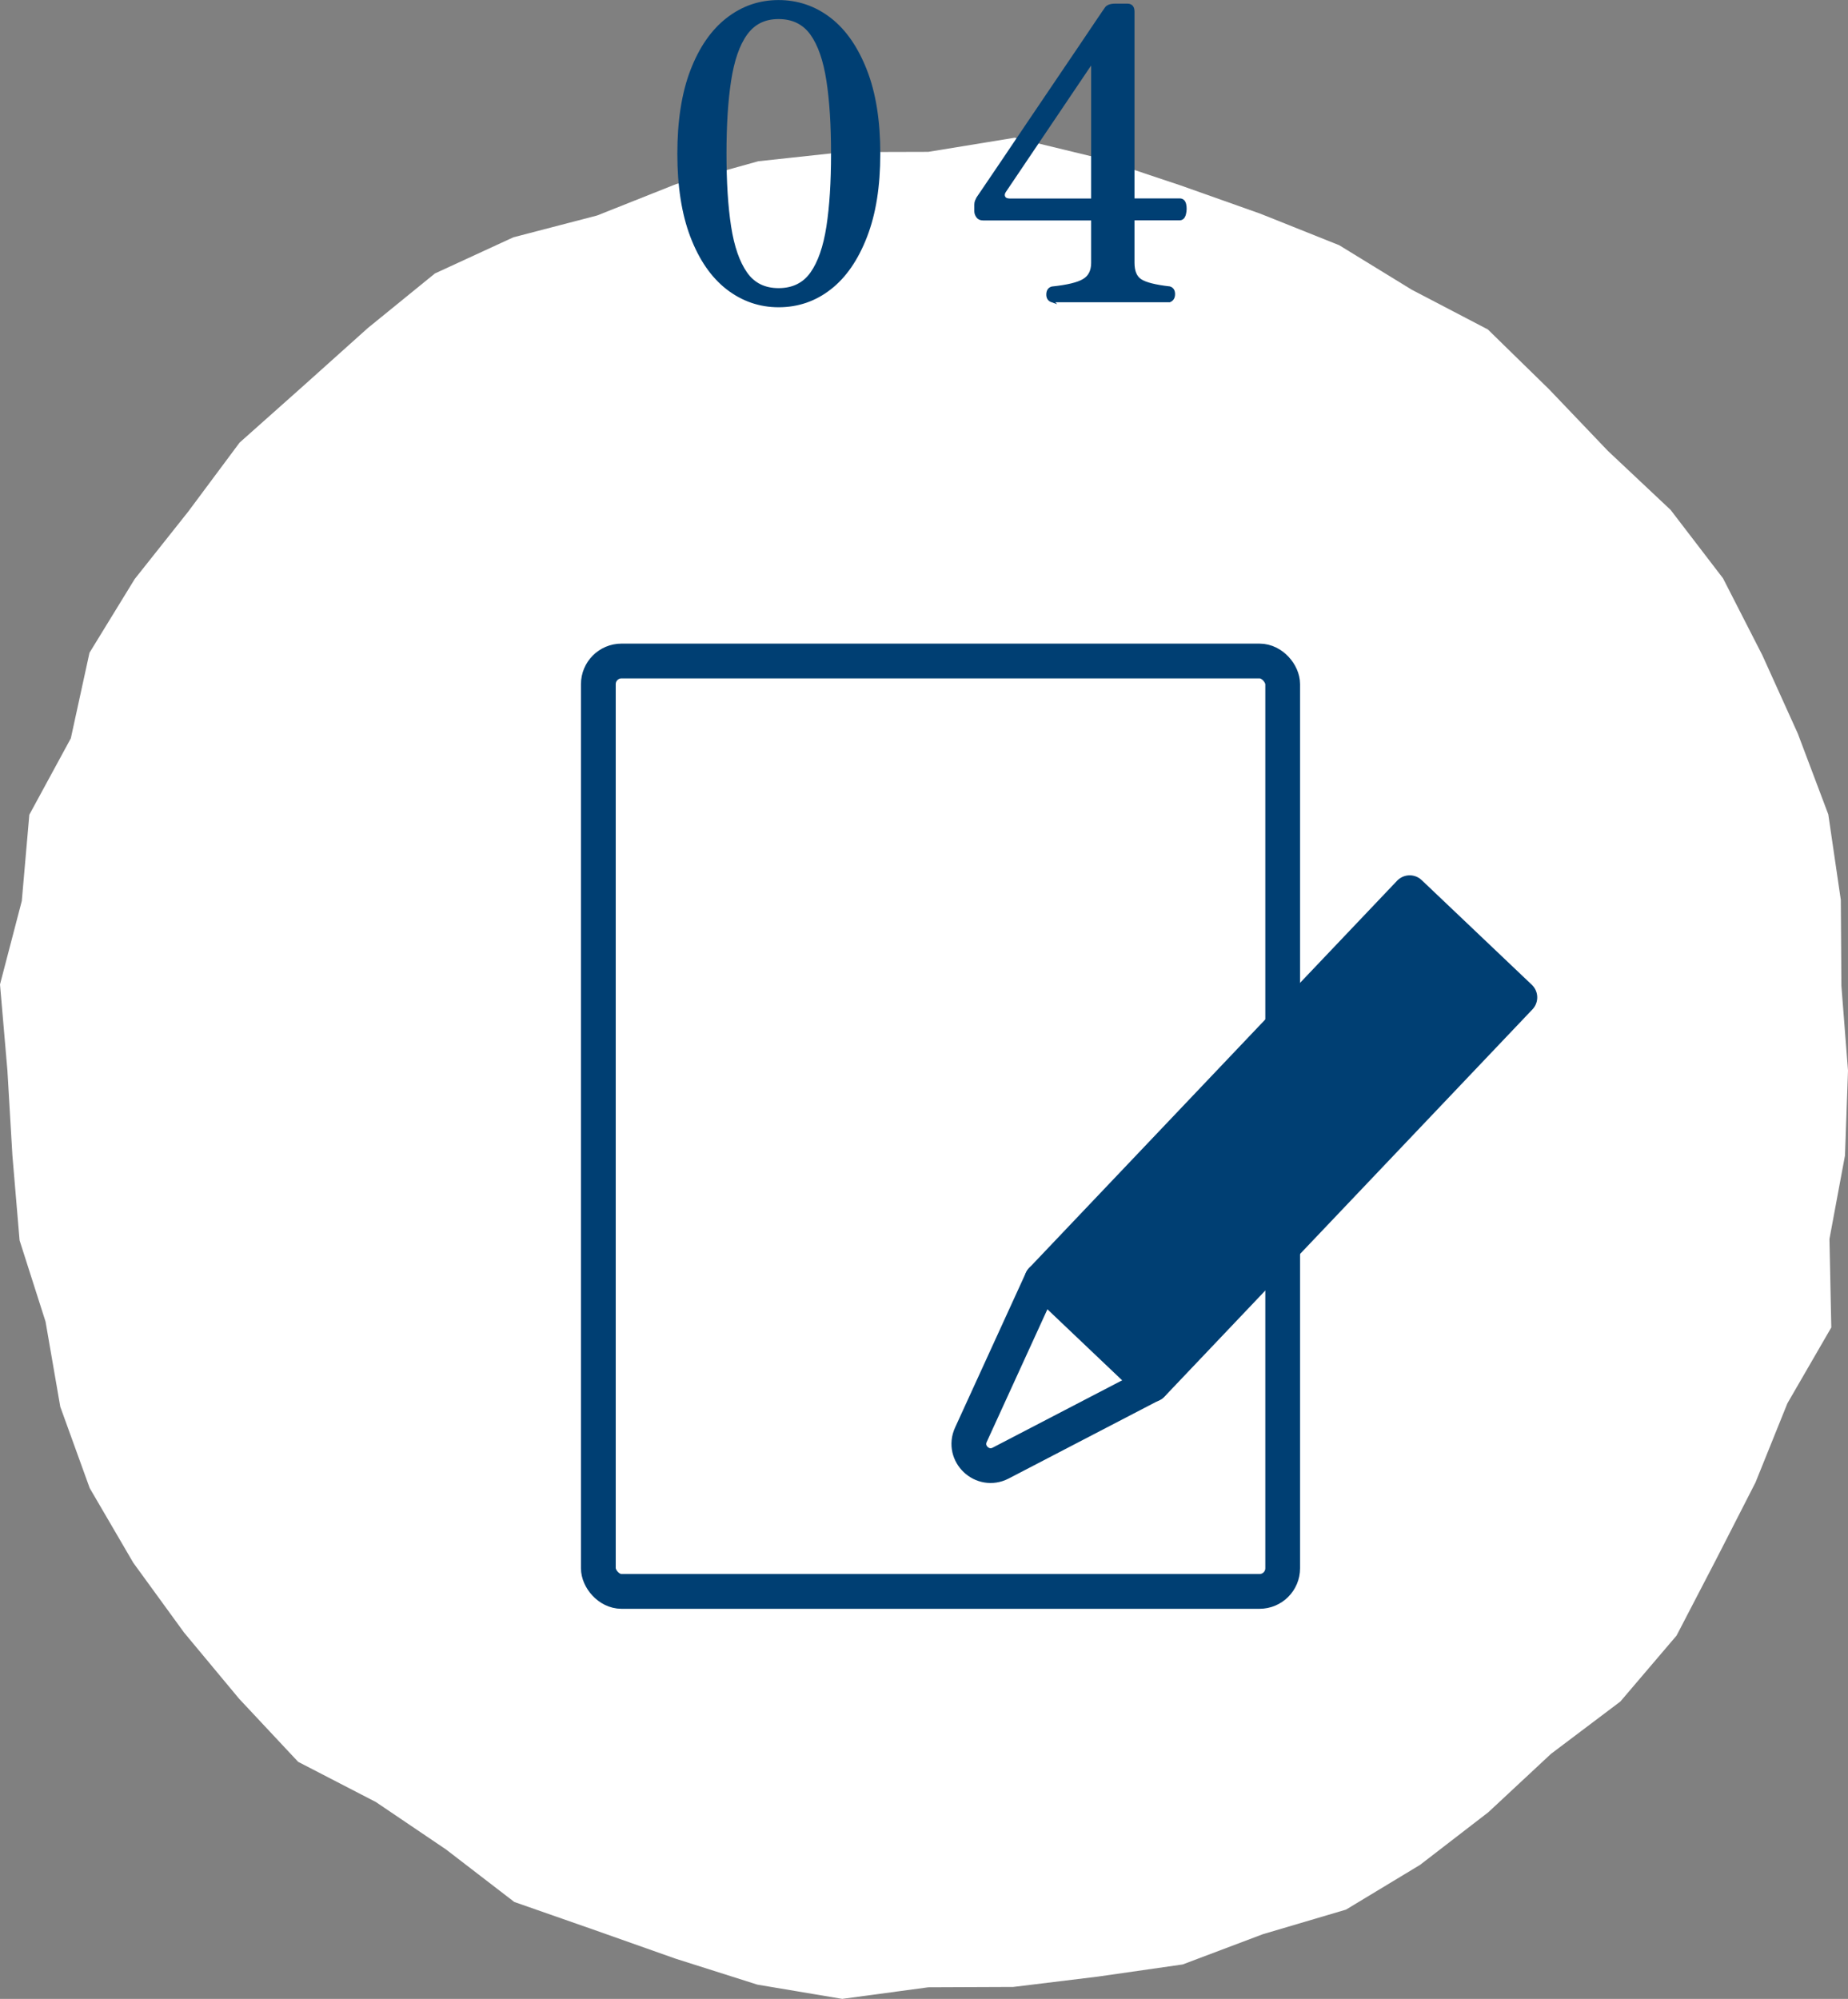 <?xml version="1.0" encoding="UTF-8"?><svg id="b" xmlns="http://www.w3.org/2000/svg" width="159.43" height="172.43" viewBox="0 0 159.43 172.43"><rect x="0" y="0" width="159.43" height="172.43" fill="#808080" stroke="none"/><g id="c"><polygon points="159.43 92.35 159.17 99.68 157.83 106.88 157.99 114.51 154.2 121.06 151.45 127.88 148.09 134.45 144.64 141.09 139.79 146.78 133.81 151.29 128.4 156.33 122.51 160.87 116.12 164.73 108.95 166.85 102.03 169.46 94.7 170.51 87.41 171.4 80.08 171.43 72.66 172.43 65.34 171.2 58.28 168.96 51.35 166.51 44.37 164.07 38.48 159.54 32.43 155.45 25.72 151.98 20.63 146.54 15.88 140.83 11.5 134.81 7.74 128.37 5.2 121.35 3.93 114.01 1.69 107 1.07 99.67 .64 92.35 0 84.92 1.88 77.72 2.53 70.28 6.11 63.69 7.72 56.31 11.62 49.95 16.24 44.13 20.67 38.18 26.21 33.25 31.73 28.3 37.52 23.59 44.29 20.47 51.51 18.59 58.33 15.88 65.42 13.91 72.74 13.12 80.08 13.1 87.54 11.88 94.8 13.64 101.81 15.98 108.72 18.43 115.53 21.15 121.79 24.99 128.36 28.42 133.65 33.59 138.72 38.9 144.13 43.99 148.65 49.89 152.04 56.52 155.1 63.28 157.73 70.25 158.81 77.63 158.86 85.04 159.43 92.35" fill="#fff" stroke-width="0"/><path d="m67.17,26.38c-1.63,0-3.1-.51-4.41-1.52-1.31-1.02-2.33-2.5-3.08-4.46-.75-1.96-1.12-4.34-1.12-7.14s.37-5.21,1.12-7.16c.75-1.95,1.77-3.43,3.08-4.45,1.31-1.02,2.78-1.52,4.41-1.52s3.13.51,4.43,1.52c1.3,1.01,2.32,2.5,3.08,4.45.76,1.95,1.14,4.33,1.14,7.16s-.38,5.18-1.14,7.14c-.76,1.96-1.78,3.45-3.08,4.46-1.29,1.01-2.77,1.52-4.43,1.52Zm0-1.4c1.24,0,2.19-.47,2.85-1.4s1.13-2.28,1.4-4.03.4-3.85.4-6.3-.13-4.55-.4-6.3-.73-3.09-1.4-4.03c-.67-.93-1.62-1.4-2.85-1.4s-2.15.47-2.82,1.4c-.67.93-1.13,2.28-1.4,4.03-.27,1.75-.4,3.85-.4,6.3s.13,4.55.4,6.3c.27,1.75.74,3.09,1.4,4.03s1.6,1.4,2.82,1.4Z" fill="#003f73" stroke="#003f73" stroke-miterlimit="10" stroke-width=".25"/><path d="m90.76,25.96c-.26-.09-.38-.29-.37-.58.01-.29.13-.47.37-.54,1.33-.14,2.25-.36,2.75-.67.5-.3.75-.8.75-1.5v-3.78h-9.45c-.21,0-.37-.07-.47-.21s-.16-.29-.16-.46v-.56c0-.12.02-.22.05-.3.04-.08.08-.17.12-.26.79-1.17,1.52-2.23,2.17-3.2.65-.97,1.37-2.03,2.15-3.19.78-1.15,1.56-2.31,2.34-3.46.78-1.15,1.5-2.22,2.15-3.18.65-.97,1.18-1.76,1.59-2.36s.62-.92.65-.95c.12-.21.39-.32.81-.32h1.05c.33,0,.49.19.49.56v16.24h4.02c.23,0,.38.13.44.4s.05.54-.02.82c-.07.28-.21.42-.42.42h-4.02v3.78c0,.75.21,1.26.65,1.54.43.28,1.27.49,2.5.63.23.07.35.25.35.54s-.12.49-.35.58h-10.15Zm-3.64-8.71h7.14V5.62c0-.07-.02-.12-.07-.14-.05-.02-.09,0-.14.07l-7.39,10.96c-.12.19-.13.36-.05.51.08.15.25.23.51.23Z" fill="#003f73" stroke="#003f73" stroke-miterlimit="10" stroke-width=".25"/><rect x="51.62" y="57.02" width="59.04" height="80.26" rx="2" ry="2" fill="#fff" stroke="#003f73" stroke-linecap="round" stroke-linejoin="round" stroke-width="3"/><rect x="103.94" y="75.18" width="13.11" height="46.08" transform="translate(98.06 -49.09) rotate(43.54)" fill="#003f73" stroke="#003f73" stroke-linecap="round" stroke-linejoin="round" stroke-width="3"/><path d="m99.37,119.43l-13.04,6.78c-1.58.82-3.31-.82-2.57-2.44l6.11-13.36" fill="none" stroke="#003f73" stroke-linecap="round" stroke-linejoin="round" stroke-width="3"/></g></svg>